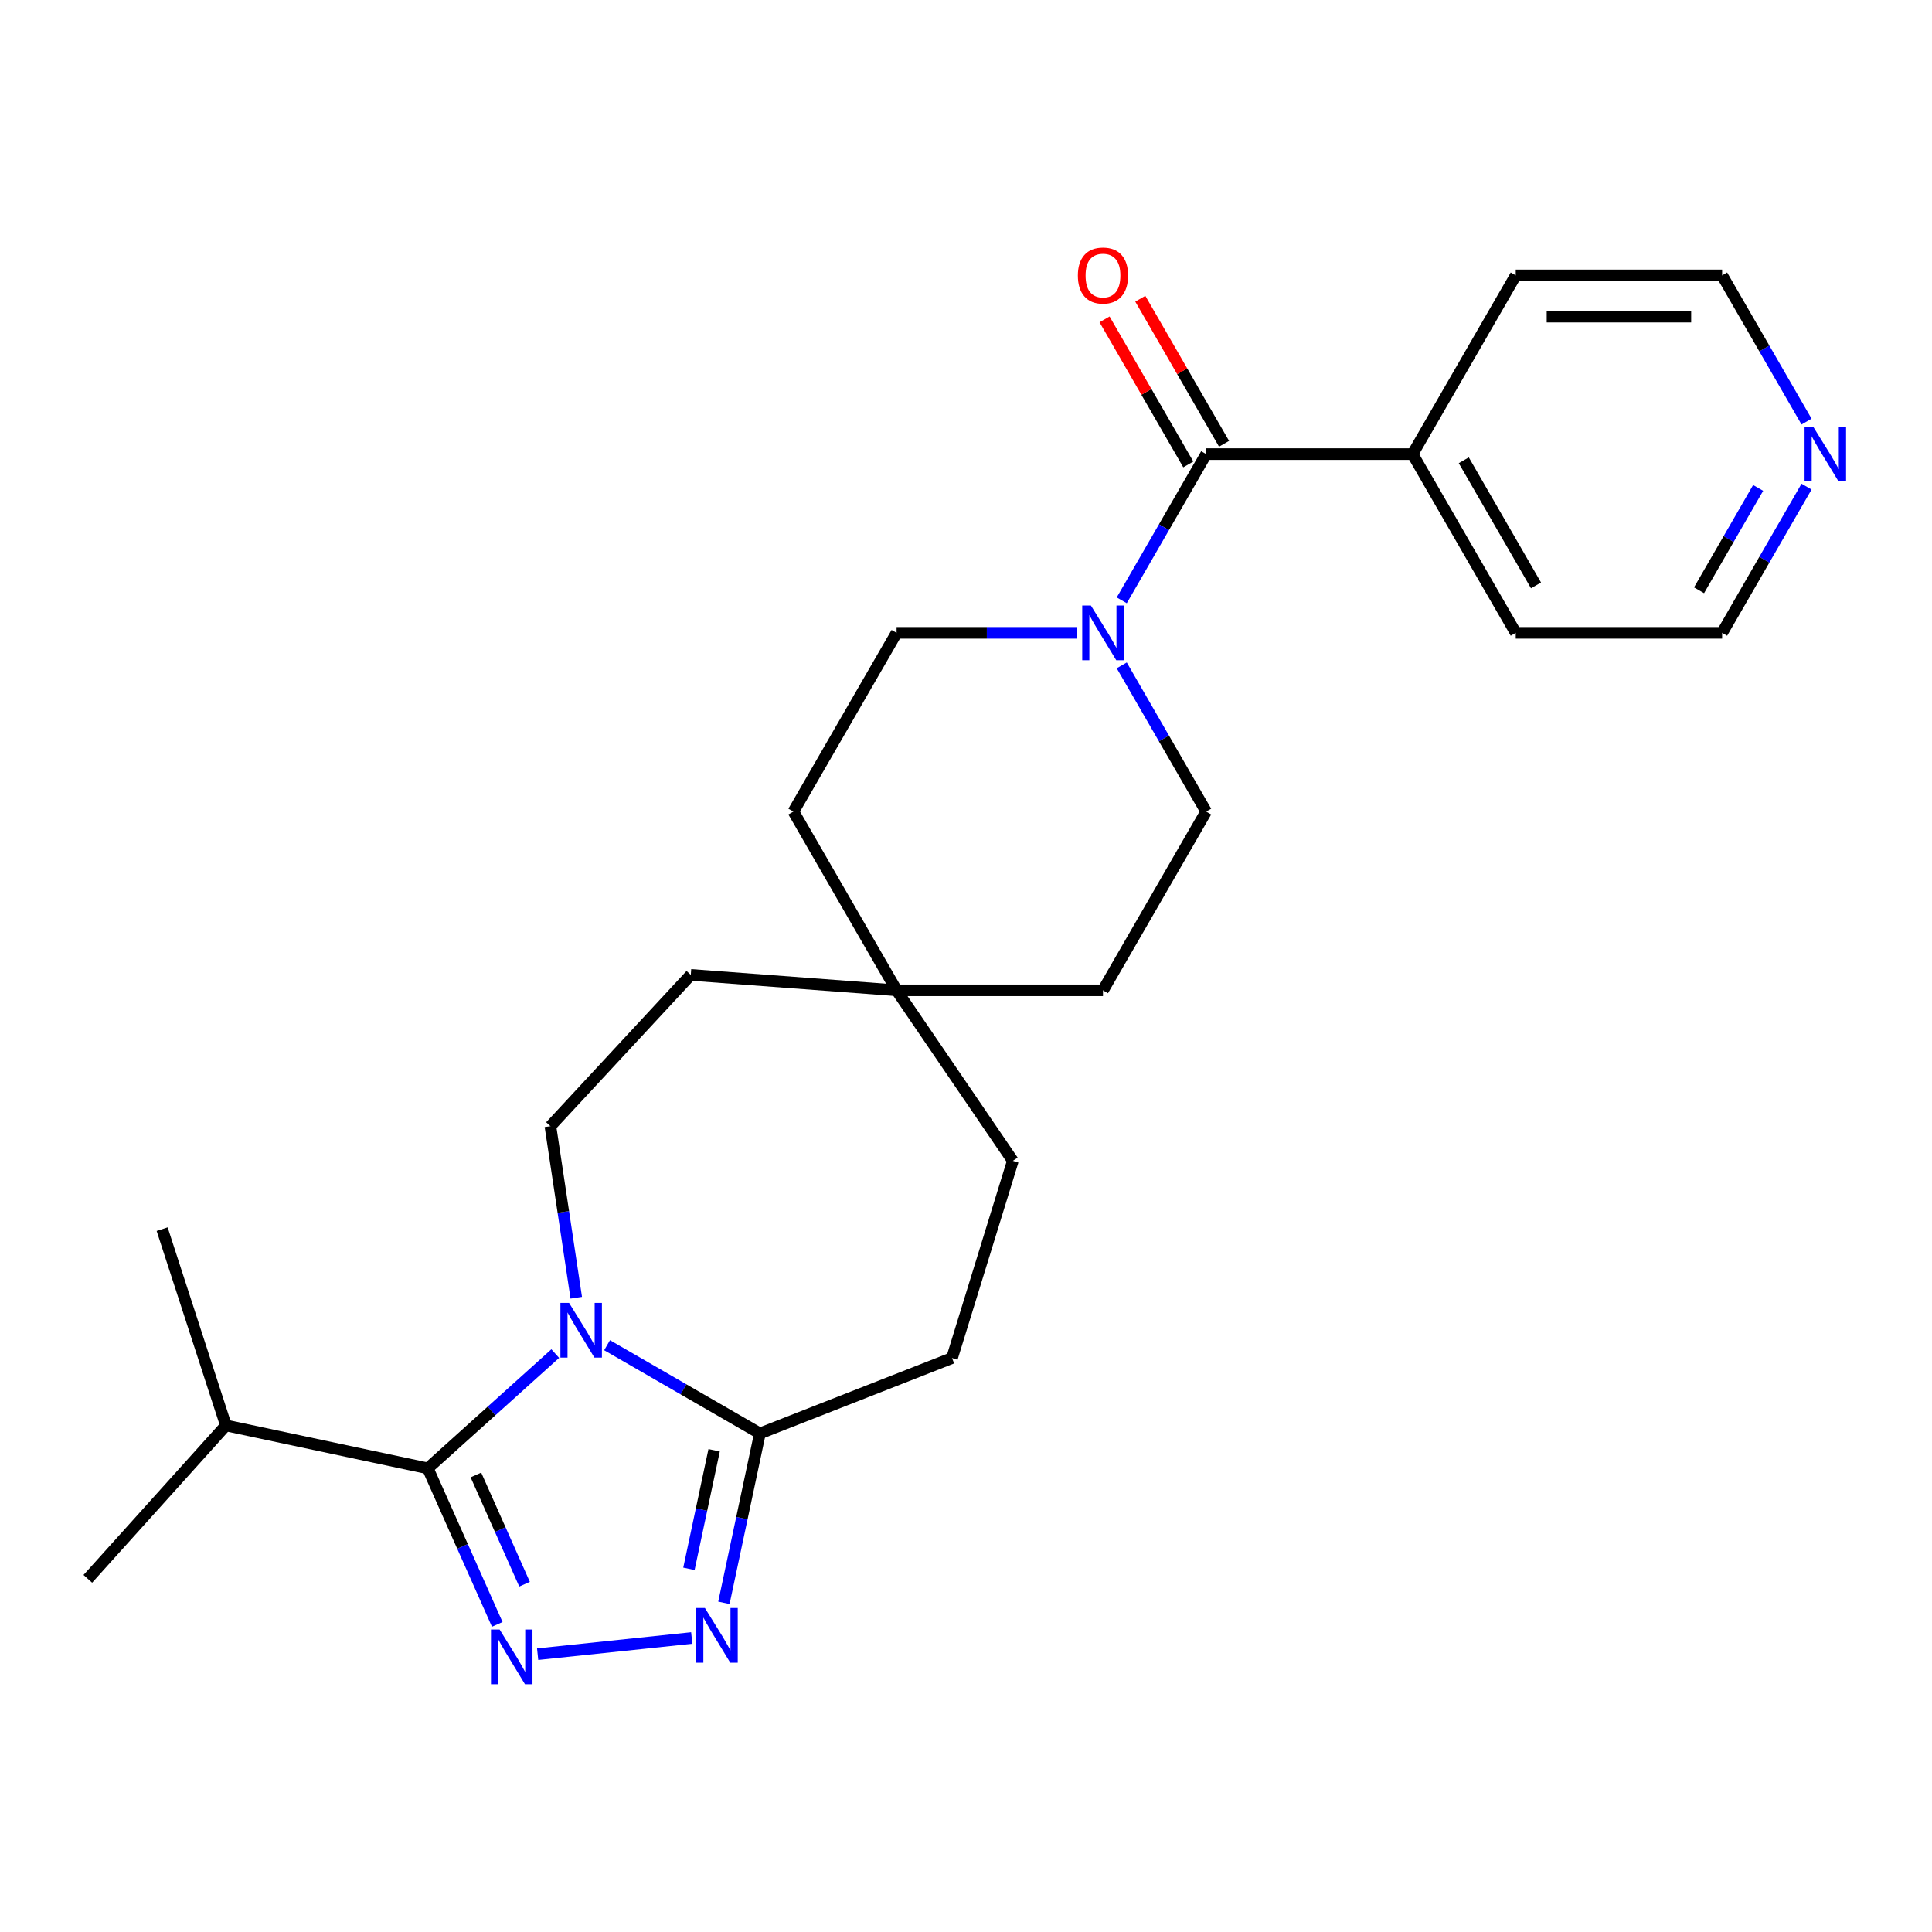 <?xml version='1.0' encoding='iso-8859-1'?>
<svg version='1.1' baseProfile='full'
              xmlns='http://www.w3.org/2000/svg'
                      xmlns:rdkit='http://www.rdkit.org/xml'
                      xmlns:xlink='http://www.w3.org/1999/xlink'
                  xml:space='preserve'
width='1000px' height='1000px' viewBox='0 0 1000 1000'>
<!-- END OF HEADER -->
<rect style='opacity:1.0;fill:#FFFFFF;stroke:none' width='1000' height='1000' x='0' y='0'> </rect>
<path class='bond-1' d='M 287.399,700.617 L 254.412,730.319' style='fill:none;fill-rule:evenodd;stroke:#0000FF;stroke-width:6px;stroke-linecap:butt;stroke-linejoin:miter;stroke-opacity:1' />
<path class='bond-1' d='M 254.412,730.319 L 221.424,760.021' style='fill:none;fill-rule:evenodd;stroke:#000000;stroke-width:6px;stroke-linecap:butt;stroke-linejoin:miter;stroke-opacity:1' />
<path class='bond-3' d='M 314.221,696.284 L 353.772,719.119' style='fill:none;fill-rule:evenodd;stroke:#0000FF;stroke-width:6px;stroke-linecap:butt;stroke-linejoin:miter;stroke-opacity:1' />
<path class='bond-3' d='M 353.772,719.119 L 393.323,741.954' style='fill:none;fill-rule:evenodd;stroke:#000000;stroke-width:6px;stroke-linecap:butt;stroke-linejoin:miter;stroke-opacity:1' />
<path class='bond-6' d='M 298.273,671.711 L 291.581,627.311' style='fill:none;fill-rule:evenodd;stroke:#0000FF;stroke-width:6px;stroke-linecap:butt;stroke-linejoin:miter;stroke-opacity:1' />
<path class='bond-6' d='M 291.581,627.311 L 284.889,582.911' style='fill:none;fill-rule:evenodd;stroke:#000000;stroke-width:6px;stroke-linecap:butt;stroke-linejoin:miter;stroke-opacity:1' />
<path class='bond-0' d='M 257.38,840.78 L 239.402,800.4' style='fill:none;fill-rule:evenodd;stroke:#0000FF;stroke-width:6px;stroke-linecap:butt;stroke-linejoin:miter;stroke-opacity:1' />
<path class='bond-0' d='M 239.402,800.4 L 221.424,760.021' style='fill:none;fill-rule:evenodd;stroke:#000000;stroke-width:6px;stroke-linecap:butt;stroke-linejoin:miter;stroke-opacity:1' />
<path class='bond-0' d='M 271.504,819.976 L 258.92,791.711' style='fill:none;fill-rule:evenodd;stroke:#0000FF;stroke-width:6px;stroke-linecap:butt;stroke-linejoin:miter;stroke-opacity:1' />
<path class='bond-0' d='M 258.92,791.711 L 246.335,763.445' style='fill:none;fill-rule:evenodd;stroke:#000000;stroke-width:6px;stroke-linecap:butt;stroke-linejoin:miter;stroke-opacity:1' />
<path class='bond-25' d='M 278.284,856.201 L 358.039,847.818' style='fill:none;fill-rule:evenodd;stroke:#0000FF;stroke-width:6px;stroke-linecap:butt;stroke-linejoin:miter;stroke-opacity:1' />
<path class='bond-14' d='M 221.424,760.021 L 116.934,737.811' style='fill:none;fill-rule:evenodd;stroke:#000000;stroke-width:6px;stroke-linecap:butt;stroke-linejoin:miter;stroke-opacity:1' />
<path class='bond-2' d='M 374.69,829.613 L 384.006,785.784' style='fill:none;fill-rule:evenodd;stroke:#0000FF;stroke-width:6px;stroke-linecap:butt;stroke-linejoin:miter;stroke-opacity:1' />
<path class='bond-2' d='M 384.006,785.784 L 393.323,741.954' style='fill:none;fill-rule:evenodd;stroke:#000000;stroke-width:6px;stroke-linecap:butt;stroke-linejoin:miter;stroke-opacity:1' />
<path class='bond-2' d='M 356.587,812.022 L 363.108,781.342' style='fill:none;fill-rule:evenodd;stroke:#0000FF;stroke-width:6px;stroke-linecap:butt;stroke-linejoin:miter;stroke-opacity:1' />
<path class='bond-2' d='M 363.108,781.342 L 369.63,750.661' style='fill:none;fill-rule:evenodd;stroke:#000000;stroke-width:6px;stroke-linecap:butt;stroke-linejoin:miter;stroke-opacity:1' />
<path class='bond-12' d='M 393.323,741.954 L 492.763,702.927' style='fill:none;fill-rule:evenodd;stroke:#000000;stroke-width:6px;stroke-linecap:butt;stroke-linejoin:miter;stroke-opacity:1' />
<path class='bond-4' d='M 624.31,235.048 L 602.462,272.889' style='fill:none;fill-rule:evenodd;stroke:#000000;stroke-width:6px;stroke-linecap:butt;stroke-linejoin:miter;stroke-opacity:1' />
<path class='bond-4' d='M 602.462,272.889 L 580.615,310.73' style='fill:none;fill-rule:evenodd;stroke:#0000FF;stroke-width:6px;stroke-linecap:butt;stroke-linejoin:miter;stroke-opacity:1' />
<path class='bond-8' d='M 633.561,229.707 L 611.887,192.166' style='fill:none;fill-rule:evenodd;stroke:#000000;stroke-width:6px;stroke-linecap:butt;stroke-linejoin:miter;stroke-opacity:1' />
<path class='bond-8' d='M 611.887,192.166 L 590.212,154.625' style='fill:none;fill-rule:evenodd;stroke:#FF0000;stroke-width:6px;stroke-linecap:butt;stroke-linejoin:miter;stroke-opacity:1' />
<path class='bond-8' d='M 615.059,240.389 L 593.384,202.848' style='fill:none;fill-rule:evenodd;stroke:#000000;stroke-width:6px;stroke-linecap:butt;stroke-linejoin:miter;stroke-opacity:1' />
<path class='bond-8' d='M 593.384,202.848 L 571.71,165.307' style='fill:none;fill-rule:evenodd;stroke:#FF0000;stroke-width:6px;stroke-linecap:butt;stroke-linejoin:miter;stroke-opacity:1' />
<path class='bond-9' d='M 624.31,235.048 L 731.134,235.048' style='fill:none;fill-rule:evenodd;stroke:#000000;stroke-width:6px;stroke-linecap:butt;stroke-linejoin:miter;stroke-opacity:1' />
<path class='bond-5' d='M 557.487,327.561 L 510.78,327.561' style='fill:none;fill-rule:evenodd;stroke:#0000FF;stroke-width:6px;stroke-linecap:butt;stroke-linejoin:miter;stroke-opacity:1' />
<path class='bond-5' d='M 510.78,327.561 L 464.073,327.561' style='fill:none;fill-rule:evenodd;stroke:#000000;stroke-width:6px;stroke-linecap:butt;stroke-linejoin:miter;stroke-opacity:1' />
<path class='bond-27' d='M 580.615,344.391 L 602.462,382.232' style='fill:none;fill-rule:evenodd;stroke:#0000FF;stroke-width:6px;stroke-linecap:butt;stroke-linejoin:miter;stroke-opacity:1' />
<path class='bond-27' d='M 602.462,382.232 L 624.31,420.073' style='fill:none;fill-rule:evenodd;stroke:#000000;stroke-width:6px;stroke-linecap:butt;stroke-linejoin:miter;stroke-opacity:1' />
<path class='bond-15' d='M 284.889,582.911 L 357.548,504.603' style='fill:none;fill-rule:evenodd;stroke:#000000;stroke-width:6px;stroke-linecap:butt;stroke-linejoin:miter;stroke-opacity:1' />
<path class='bond-7' d='M 464.073,512.586 L 357.548,504.603' style='fill:none;fill-rule:evenodd;stroke:#000000;stroke-width:6px;stroke-linecap:butt;stroke-linejoin:miter;stroke-opacity:1' />
<path class='bond-16' d='M 464.073,512.586 L 570.898,512.586' style='fill:none;fill-rule:evenodd;stroke:#000000;stroke-width:6px;stroke-linecap:butt;stroke-linejoin:miter;stroke-opacity:1' />
<path class='bond-17' d='M 464.073,512.586 L 410.661,420.073' style='fill:none;fill-rule:evenodd;stroke:#000000;stroke-width:6px;stroke-linecap:butt;stroke-linejoin:miter;stroke-opacity:1' />
<path class='bond-26' d='M 464.073,512.586 L 524.25,600.848' style='fill:none;fill-rule:evenodd;stroke:#000000;stroke-width:6px;stroke-linecap:butt;stroke-linejoin:miter;stroke-opacity:1' />
<path class='bond-21' d='M 731.134,235.048 L 784.546,142.535' style='fill:none;fill-rule:evenodd;stroke:#000000;stroke-width:6px;stroke-linecap:butt;stroke-linejoin:miter;stroke-opacity:1' />
<path class='bond-22' d='M 731.134,235.048 L 784.546,327.561' style='fill:none;fill-rule:evenodd;stroke:#000000;stroke-width:6px;stroke-linecap:butt;stroke-linejoin:miter;stroke-opacity:1' />
<path class='bond-22' d='M 757.649,238.242 L 795.037,303.001' style='fill:none;fill-rule:evenodd;stroke:#000000;stroke-width:6px;stroke-linecap:butt;stroke-linejoin:miter;stroke-opacity:1' />
<path class='bond-10' d='M 624.31,420.073 L 570.898,512.586' style='fill:none;fill-rule:evenodd;stroke:#000000;stroke-width:6px;stroke-linecap:butt;stroke-linejoin:miter;stroke-opacity:1' />
<path class='bond-11' d='M 464.073,327.561 L 410.661,420.073' style='fill:none;fill-rule:evenodd;stroke:#000000;stroke-width:6px;stroke-linecap:butt;stroke-linejoin:miter;stroke-opacity:1' />
<path class='bond-18' d='M 492.763,702.927 L 524.25,600.848' style='fill:none;fill-rule:evenodd;stroke:#000000;stroke-width:6px;stroke-linecap:butt;stroke-linejoin:miter;stroke-opacity:1' />
<path class='bond-13' d='M 935.066,251.879 L 913.218,289.72' style='fill:none;fill-rule:evenodd;stroke:#0000FF;stroke-width:6px;stroke-linecap:butt;stroke-linejoin:miter;stroke-opacity:1' />
<path class='bond-13' d='M 913.218,289.72 L 891.371,327.561' style='fill:none;fill-rule:evenodd;stroke:#000000;stroke-width:6px;stroke-linecap:butt;stroke-linejoin:miter;stroke-opacity:1' />
<path class='bond-13' d='M 910.009,252.548 L 894.716,279.037' style='fill:none;fill-rule:evenodd;stroke:#0000FF;stroke-width:6px;stroke-linecap:butt;stroke-linejoin:miter;stroke-opacity:1' />
<path class='bond-13' d='M 894.716,279.037 L 879.422,305.526' style='fill:none;fill-rule:evenodd;stroke:#000000;stroke-width:6px;stroke-linecap:butt;stroke-linejoin:miter;stroke-opacity:1' />
<path class='bond-28' d='M 935.066,218.217 L 913.218,180.376' style='fill:none;fill-rule:evenodd;stroke:#0000FF;stroke-width:6px;stroke-linecap:butt;stroke-linejoin:miter;stroke-opacity:1' />
<path class='bond-28' d='M 913.218,180.376 L 891.371,142.535' style='fill:none;fill-rule:evenodd;stroke:#000000;stroke-width:6px;stroke-linecap:butt;stroke-linejoin:miter;stroke-opacity:1' />
<path class='bond-23' d='M 116.934,737.811 L 45.455,817.197' style='fill:none;fill-rule:evenodd;stroke:#000000;stroke-width:6px;stroke-linecap:butt;stroke-linejoin:miter;stroke-opacity:1' />
<path class='bond-24' d='M 116.934,737.811 L 83.924,636.215' style='fill:none;fill-rule:evenodd;stroke:#000000;stroke-width:6px;stroke-linecap:butt;stroke-linejoin:miter;stroke-opacity:1' />
<path class='bond-19' d='M 891.371,327.561 L 784.546,327.561' style='fill:none;fill-rule:evenodd;stroke:#000000;stroke-width:6px;stroke-linecap:butt;stroke-linejoin:miter;stroke-opacity:1' />
<path class='bond-20' d='M 891.371,142.535 L 784.546,142.535' style='fill:none;fill-rule:evenodd;stroke:#000000;stroke-width:6px;stroke-linecap:butt;stroke-linejoin:miter;stroke-opacity:1' />
<path class='bond-20' d='M 875.347,163.9 L 800.57,163.9' style='fill:none;fill-rule:evenodd;stroke:#000000;stroke-width:6px;stroke-linecap:butt;stroke-linejoin:miter;stroke-opacity:1' />
<path  class='atom-0' d='M 294.55 674.382
L 303.83 689.382
Q 304.75 690.862, 306.23 693.542
Q 307.71 696.222, 307.79 696.382
L 307.79 674.382
L 311.55 674.382
L 311.55 702.702
L 307.67 702.702
L 297.71 686.302
Q 296.55 684.382, 295.31 682.182
Q 294.11 679.982, 293.75 679.302
L 293.75 702.702
L 290.07 702.702
L 290.07 674.382
L 294.55 674.382
' fill='#0000FF'/>
<path  class='atom-1' d='M 258.613 843.45
L 267.893 858.45
Q 268.813 859.93, 270.293 862.61
Q 271.773 865.29, 271.853 865.45
L 271.853 843.45
L 275.613 843.45
L 275.613 871.77
L 271.733 871.77
L 261.773 855.37
Q 260.613 853.45, 259.373 851.25
Q 258.173 849.05, 257.813 848.37
L 257.813 871.77
L 254.133 871.77
L 254.133 843.45
L 258.613 843.45
' fill='#0000FF'/>
<path  class='atom-3' d='M 364.853 832.284
L 374.133 847.284
Q 375.053 848.764, 376.533 851.444
Q 378.013 854.124, 378.093 854.284
L 378.093 832.284
L 381.853 832.284
L 381.853 860.604
L 377.973 860.604
L 368.013 844.204
Q 366.853 842.284, 365.613 840.084
Q 364.413 837.884, 364.053 837.204
L 364.053 860.604
L 360.373 860.604
L 360.373 832.284
L 364.853 832.284
' fill='#0000FF'/>
<path  class='atom-6' d='M 564.638 313.401
L 573.918 328.401
Q 574.838 329.881, 576.318 332.561
Q 577.798 335.241, 577.878 335.401
L 577.878 313.401
L 581.638 313.401
L 581.638 341.721
L 577.758 341.721
L 567.798 325.321
Q 566.638 323.401, 565.398 321.201
Q 564.198 319.001, 563.838 318.321
L 563.838 341.721
L 560.158 341.721
L 560.158 313.401
L 564.638 313.401
' fill='#0000FF'/>
<path  class='atom-9' d='M 557.898 142.615
Q 557.898 135.815, 561.258 132.015
Q 564.618 128.215, 570.898 128.215
Q 577.178 128.215, 580.538 132.015
Q 583.898 135.815, 583.898 142.615
Q 583.898 149.495, 580.498 153.415
Q 577.098 157.295, 570.898 157.295
Q 564.658 157.295, 561.258 153.415
Q 557.898 149.535, 557.898 142.615
M 570.898 154.095
Q 575.218 154.095, 577.538 151.215
Q 579.898 148.295, 579.898 142.615
Q 579.898 137.055, 577.538 134.255
Q 575.218 131.415, 570.898 131.415
Q 566.578 131.415, 564.218 134.215
Q 561.898 137.015, 561.898 142.615
Q 561.898 148.335, 564.218 151.215
Q 566.578 154.095, 570.898 154.095
' fill='#FF0000'/>
<path  class='atom-14' d='M 938.523 220.888
L 947.803 235.888
Q 948.723 237.368, 950.203 240.048
Q 951.683 242.728, 951.763 242.888
L 951.763 220.888
L 955.523 220.888
L 955.523 249.208
L 951.643 249.208
L 941.683 232.808
Q 940.523 230.888, 939.283 228.688
Q 938.083 226.488, 937.723 225.808
L 937.723 249.208
L 934.043 249.208
L 934.043 220.888
L 938.523 220.888
' fill='#0000FF'/>
</svg>
